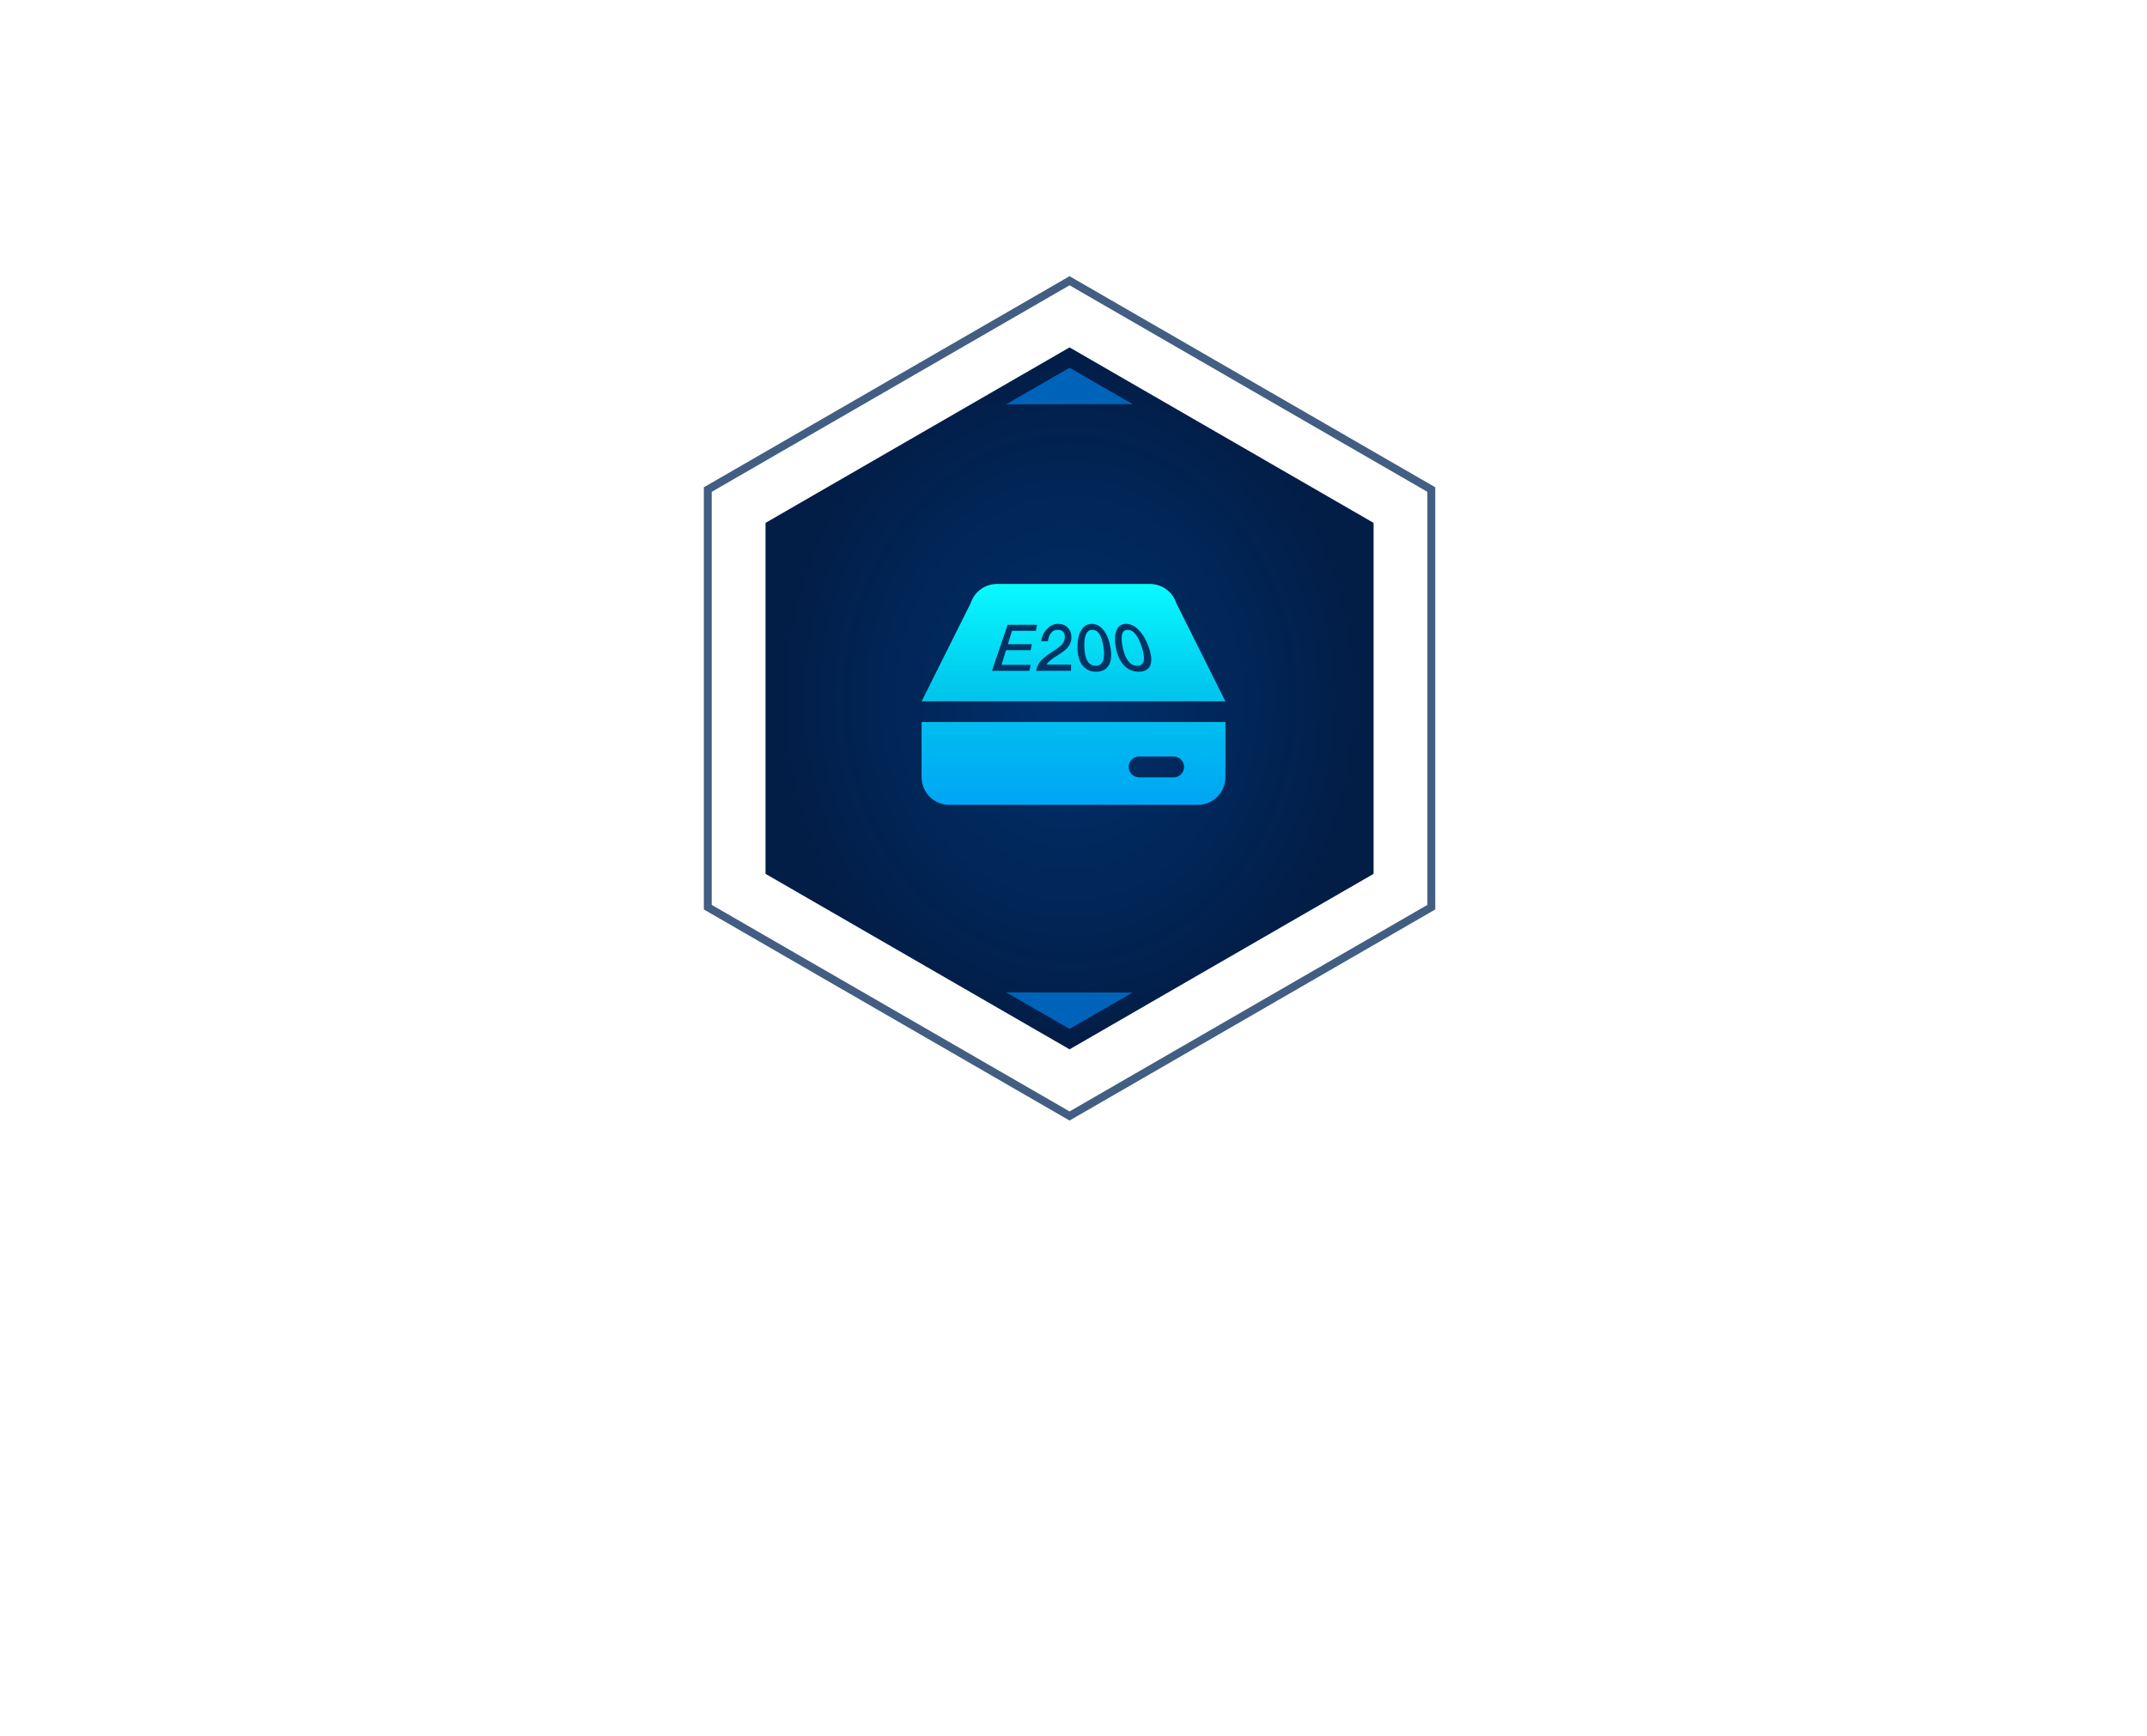 <?xml version="1.0" encoding="UTF-8"?>
<svg width="272px" height="220px" viewBox="0 0 272 220" version="1.1" xmlns="http://www.w3.org/2000/svg" xmlns:xlink="http://www.w3.org/1999/xlink">
    <title>E200@3x</title>
    <defs>
        <radialGradient cx="50%" cy="50%" fx="50%" fy="50%" r="50%" id="radialGradient-1">
            <stop stop-color="#00316E" offset="0%"></stop>
            <stop stop-color="#021D46" offset="100%"></stop>
        </radialGradient>
        <linearGradient x1="50%" y1="0%" x2="50%" y2="100%" id="linearGradient-2">
            <stop stop-color="#09FAFF" offset="0%"></stop>
            <stop stop-color="#00C7ED" offset="47.634%"></stop>
            <stop stop-color="#00A5F5" offset="100%"></stop>
        </linearGradient>
        <path d="M38.5,14.875 L1.42108547e-14,14.875 L6.221,2.433 C6.684,0.982 8.033,-0.002 9.555,1.98271476e-06 L28.945,1.98271476e-06 C30.468,1.98271476e-06 31.815,0.98 32.279,2.433 L38.5,14.875 Z M1.42108547e-14,17.5 L1.42108547e-14,24.5 C1.42108547e-14,26.434 1.566,28 3.5,28 L35,28 C36.934,28 38.5,26.434 38.5,24.5 L38.5,17.5 L1.42108547e-14,17.5 Z M31.938,24.5 L27.562,24.5 C26.836,24.5 26.25,23.914 26.25,23.188 C26.25,22.461 26.836,21.875 27.562,21.875 L31.938,21.875 C32.664,21.875 33.25,22.461 33.25,23.188 C33.25,23.914 32.664,24.5 31.938,24.5 Z" id="path-3"></path>
        <filter x="-81.8%" y="-112.5%" width="263.6%" height="325.0%" filterUnits="objectBoundingBox" id="filter-4">
            <feOffset dx="0" dy="0" in="SourceAlpha" result="shadowOffsetOuter1"></feOffset>
            <feGaussianBlur stdDeviation="10.5" in="shadowOffsetOuter1" result="shadowBlurOuter1"></feGaussianBlur>
            <feColorMatrix values="0 0 0 0 0.02   0 0 0 0 0.894   0 0 0 0 0.969  0 0 0 0.317 0" type="matrix" in="shadowBlurOuter1"></feColorMatrix>
        </filter>
    </defs>
    <g id="动效切图" stroke="none" stroke-width="1" fill="none" fill-rule="evenodd">
        <g id="E200">
            <rect id="矩形备份-2" x="0" y="0" width="272" height="220"></rect>
            <g id="编组-15" transform="translate(82, 35)">
                <g id="编组-3">
                    <path d="M53.5,0.577 L99.332,27.039 L99.332,79.961 L53.5,106.423 L7.668,79.961 L7.668,27.039 L53.5,0.577 Z" id="多边形" stroke="#425E82"></path>
                    <polygon id="多边形" fill="url(#radialGradient-1)" points="53.5 9.024 92.017 31.262 92.017 75.738 53.5 97.976 14.983 75.738 14.983 31.262"></polygon>
                    <polygon id="多边形" fill="#0063BA" points="53.5 11.602 61.49 16.215 45.472 16.237"></polygon>
                    <polygon id="多边形备份" fill="#0063BA" transform="translate(53.481, 93.074) scale(1, -1) translate(-53.481, -93.074) " points="53.5 90.757 61.49 95.37 45.472 95.391"></polygon>
                </g>
                <g id="编组-13" transform="translate(34.75, 39)" fill-rule="nonzero">
                    <g id="形状备份">
                        <use fill="black" fill-opacity="1" filter="url(#filter-4)" xlink:href="#path-3"></use>
                        <use fill="url(#linearGradient-2)" xlink:href="#path-3"></use>
                    </g>
                    <path d="M10.906,5.175 L8.919,11.012 L13.671,11.012 L13.812,10.251 L10.131,10.251 L10.703,8.396 L13.82,8.396 L13.97,7.636 L10.938,7.636 L11.462,5.936 L14.485,5.936 L14.63,5.175 L10.906,5.175 Z M17.319,5.061 C16.77,5.061 16.296,5.265 15.903,5.69 C15.511,6.083 15.256,6.606 15.146,7.26 L16.004,7.26 C16.079,6.786 16.214,6.434 16.425,6.189 C16.626,5.936 16.892,5.813 17.227,5.813 C17.54,5.813 17.78,5.895 17.936,6.058 C18.093,6.222 18.165,6.467 18.15,6.794 C18.134,7.137 17.985,7.456 17.714,7.75 C17.542,7.922 17.251,8.143 16.836,8.42 C16.119,8.878 15.623,9.23 15.369,9.483 C14.893,9.924 14.615,10.431 14.523,11.012 L18.935,11.012 L18.945,10.227 L15.826,10.227 C15.994,9.908 16.428,9.54 17.118,9.123 C17.738,8.731 18.158,8.42 18.396,8.183 C18.779,7.767 18.978,7.309 18.985,6.802 C18.993,6.287 18.834,5.87 18.524,5.543 C18.215,5.216 17.81,5.061 17.319,5.061 Z M21.576,5.061 C20.969,5.061 20.512,5.347 20.195,5.927 C19.891,6.459 19.741,7.178 19.754,8.093 C19.767,9.001 19.957,9.72 20.336,10.26 C20.764,10.832 21.363,11.126 22.119,11.126 C22.875,11.126 23.421,10.832 23.747,10.26 C24.029,9.72 24.089,8.993 23.941,8.093 C23.791,7.186 23.512,6.467 23.112,5.927 C22.691,5.347 22.183,5.061 21.576,5.061 Z M21.643,5.813 C22.075,5.813 22.419,6.075 22.666,6.606 C22.844,6.965 22.98,7.464 23.064,8.093 C23.147,8.715 23.138,9.213 23.041,9.581 C22.898,10.104 22.561,10.374 22.052,10.374 C21.534,10.374 21.157,10.104 20.921,9.581 C20.749,9.213 20.659,8.715 20.63,8.093 C20.601,7.464 20.641,6.965 20.762,6.606 C20.914,6.075 21.204,5.813 21.643,5.813 Z M25.912,5.061 C25.305,5.061 24.898,5.347 24.683,5.927 C24.473,6.459 24.449,7.178 24.622,8.093 C24.794,9.001 25.111,9.72 25.584,10.26 C26.113,10.832 26.763,11.126 27.519,11.126 C28.275,11.126 28.769,10.832 28.995,10.26 C29.182,9.72 29.115,8.993 28.809,8.093 C28.5,7.186 28.095,6.467 27.6,5.927 C27.077,5.347 26.519,5.061 25.912,5.061 Z M26.111,5.813 C26.543,5.813 26.933,6.075 27.273,6.606 C27.514,6.965 27.738,7.464 27.933,8.093 C28.124,8.715 28.202,9.213 28.17,9.581 C28.118,10.104 27.829,10.374 27.32,10.374 C26.802,10.374 26.378,10.104 26.05,9.581 C25.814,9.213 25.636,8.715 25.498,8.093 C25.359,7.464 25.311,6.965 25.369,6.606 C25.428,6.075 25.672,5.813 26.111,5.813 Z" id="形状结合" fill="#013364"></path>
                </g>
            </g>
        </g>
    </g>
</svg>